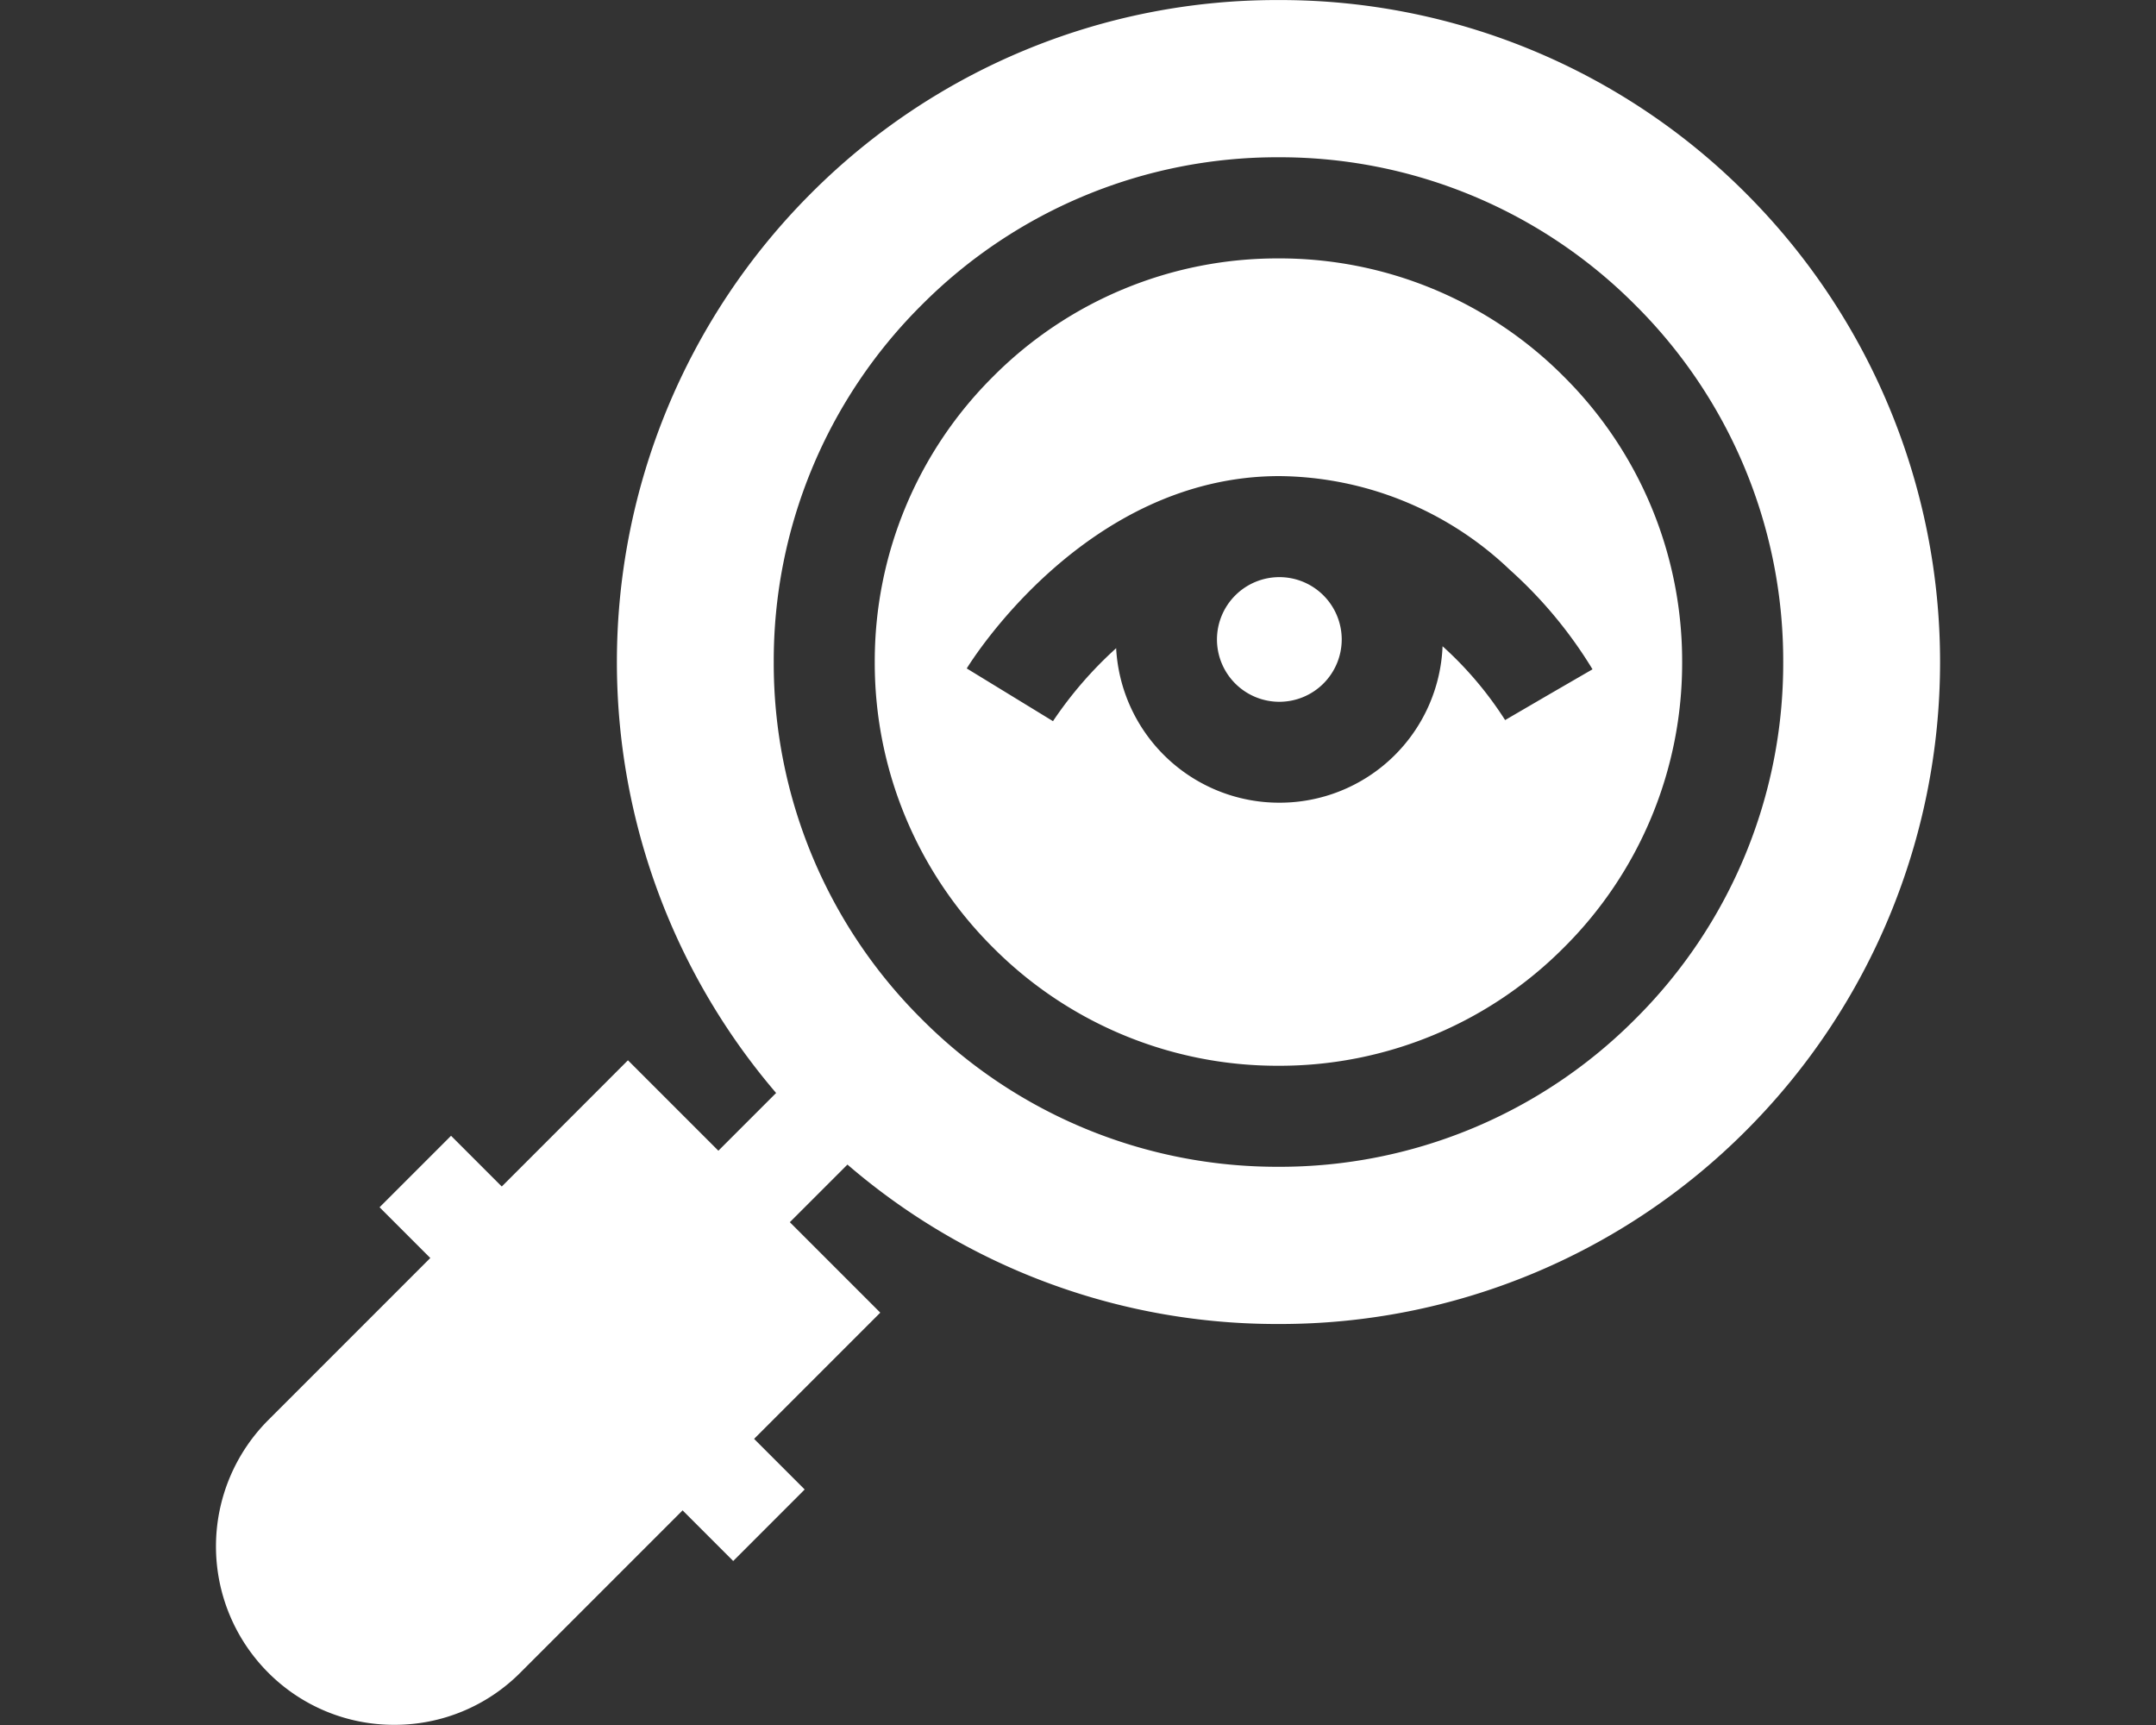 <svg xmlns="http://www.w3.org/2000/svg" width="37.5" height="30" viewBox="0 0 37.5 30"><rect x="0" y="0" width="37.5" height="30" fill="#333333" stroke="none"/><defs><clipPath id="clip-path"><path id="path3051" fill="#fff" d="M0-682.665h30v30H0Z" transform="translate(0 682.665)"/></clipPath><clipPath id="clip-Root_Analysis"><path d="M0 0h37.5v30H0z"/></clipPath></defs><g id="Root_Analysis" clip-path="url(#clip-Root_Analysis)" data-name="Root Analysis"><g id="g3049" clip-path="url(#clip-path)" transform="translate(3.75)"><path id="Subtraction_2" fill="#fff" d="M-298.116 21.268a10.562 10.562 0 0 1-7.52-3.115 10.56 10.56 0 0 1-3.115-7.519 10.565 10.565 0 0 1 3.115-7.52A10.565 10.565 0 0 1-298.116 0a10.565 10.565 0 0 1 7.52 3.115 10.562 10.562 0 0 1 3.11 7.519 10.56 10.56 0 0 1-3.11 7.519 10.565 10.565 0 0 1-7.52 3.115Zm0-19.413a8.722 8.722 0 0 0-6.208 2.571 8.722 8.722 0 0 0-2.571 6.208 8.721 8.721 0 0 0 2.571 6.207 8.722 8.722 0 0 0 6.208 2.571 8.718 8.718 0 0 0 6.207-2.571 8.718 8.718 0 0 0 2.572-6.207 8.719 8.719 0 0 0-2.572-6.208 8.718 8.718 0 0 0-6.207-2.571Zm0 15.8a6.976 6.976 0 0 1-4.965-2.056 6.975 6.975 0 0 1-2.057-4.964 6.979 6.979 0 0 1 2.057-4.965 6.976 6.976 0 0 1 4.965-2.056 6.972 6.972 0 0 1 4.964 2.056 6.976 6.976 0 0 1 2.057 4.965 6.972 6.972 0 0 1-2.057 4.964 6.972 6.972 0 0 1-4.964 2.056Zm-2.824-7.27a2.84 2.84 0 0 0 2.839 2.695 2.835 2.835 0 0 0 2.839-2.721 6.272 6.272 0 0 1 1.088 1.284l.76-.443.76-.44a7.677 7.677 0 0 0-1.441-1.733A5.878 5.878 0 0 0-298.1 7.4c-3.353 0-5.354 3.209-5.438 3.345l1.5.917a6.835 6.835 0 0 1 1.1-1.27Zm2.839.94a1.085 1.085 0 0 1-1.085-1.084 1.086 1.086 0 0 1 1.086-1.084 1.085 1.085 0 0 1 1.084 1.085 1.085 1.085 0 0 1-1.084 1.083Z" data-name="Subtraction 2" transform="translate(316.603 .88)"/><g id="g3059" transform="translate(.882 19.683)"><path id="path3061" fill="#fff" d="m-136.83 0-5.638 5.638a2.225 2.225 0 0 0 0 3.146 2.224 2.224 0 0 0 3.146 0l5.638-5.638Z" transform="translate(143.119)"/></g><g id="g3063" transform="translate(6.98 .001)"><path id="path3065" fill="#fff" d="M-421.452-410.057a11.437 11.437 0 0 1-8.141-3.372 11.526 11.526 0 0 1 0-16.281 11.437 11.437 0 0 1 8.141-3.372 11.437 11.437 0 0 1 8.141 3.372 11.526 11.526 0 0 1 0 16.281 11.437 11.437 0 0 1-8.141 3.372Zm0-21.268a9.691 9.691 0 0 0-6.9 2.857 9.766 9.766 0 0 0 0 13.8 9.691 9.691 0 0 0 6.9 2.857 9.691 9.691 0 0 0 6.9-2.857 9.766 9.766 0 0 0 0-13.8 9.691 9.691 0 0 0-6.9-2.856Z" transform="translate(432.959 433.082)"/></g><g id="g3071" transform="translate(.005 18.44)"><path id="path3073" fill="#fff" d="m-155.919-28.284 4.389 4.389-6.259 6.259a3.083 3.083 0 0 1-2.194.909 3.083 3.083 0 0 1-2.194-.909 3.107 3.107 0 0 1 0-4.389Zm1.9 4.389-1.9-1.9-5.016 5.016a1.347 1.347 0 0 0 0 1.9 1.337 1.337 0 0 0 .952.394 1.337 1.337 0 0 0 .951-.394Z" transform="translate(163.086 28.284)"/></g><g id="g3075" transform="translate(7.661 18.411)"><path id="path3077" fill="#fff" d="m-12.9-71.332-1.243-1.243 2.686-2.686 1.243 1.243Z" transform="translate(14.142 75.261)"/></g><g id="g3079" transform="translate(2.852 19.754)"><path id="path3081" fill="#fff" d="m-7.991-6.748-6.151-6.152 1.243-1.243 6.151 6.151Z" transform="translate(14.142 14.142)"/></g></g></g></svg>
